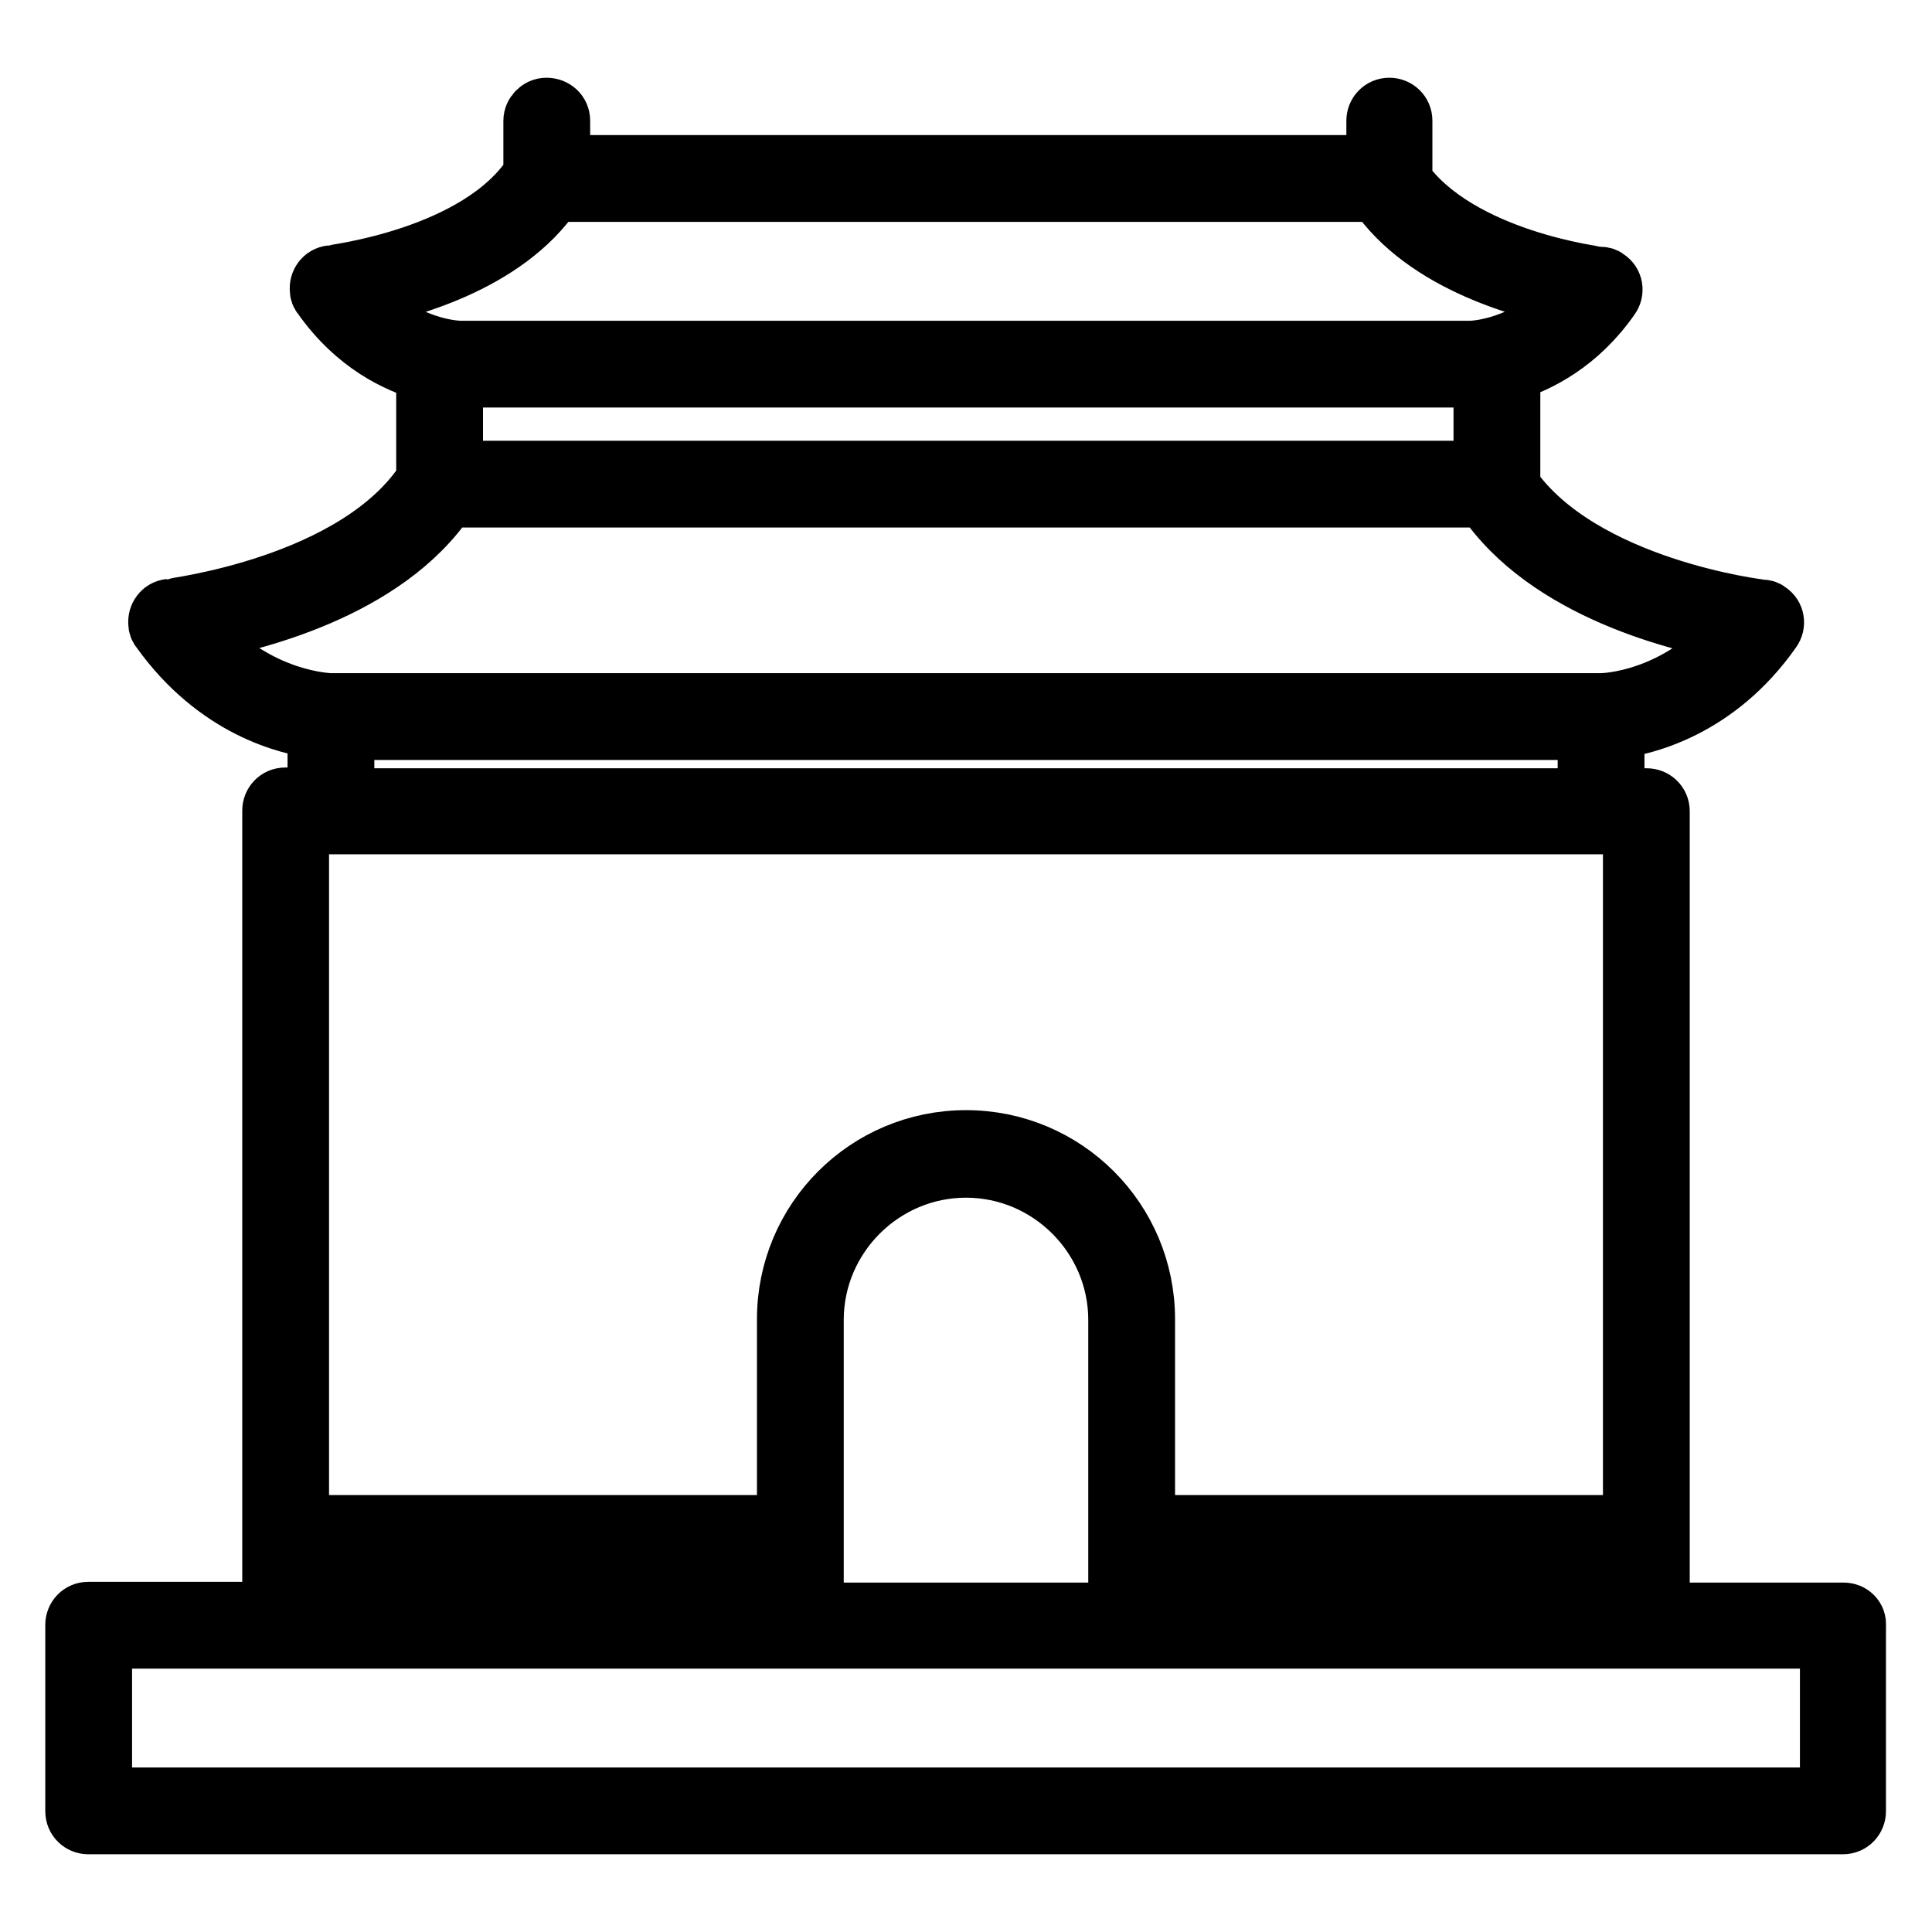 <?xml version="1.0" encoding="utf-8"?>
<!-- Svg Vector Icons : http://www.onlinewebfonts.com/icon -->
<!DOCTYPE svg PUBLIC "-//W3C//DTD SVG 1.1//EN" "http://www.w3.org/Graphics/SVG/1.1/DTD/svg11.dtd">
<svg version="1.1" xmlns="http://www.w3.org/2000/svg" xmlns:xlink="http://www.w3.org/1999/xlink" x="0px" y="0px" viewBox="0 0 256 256" enable-background="new 0 0 256 256" xml:space="preserve">
<g> <path stroke-width="8" fill-opacity="0" stroke="#000000"  d="M244.3,213.7h-24.4V107.5c0-1-0.8-1.7-1.7-1.7h0h-4.3v-9.2c3.9-0.5,13.5-2.7,20.8-13.1 c0.6-0.8,0.4-1.9-0.4-2.4c-0.2-0.2-0.5-0.3-0.8-0.3c-0.2,0-24-2.8-33.4-16.3c0-0.1,0-0.2,0-0.3v-15c3.8-1.2,9-3.8,13.2-9.8 c0.6-0.8,0.4-1.9-0.4-2.4c-0.2-0.2-0.5-0.3-0.8-0.3c-0.2,0-18.8-2.2-26.3-12.7c0-0.1,0-0.1,0-0.2V16c0-1-0.8-1.7-1.7-1.7 c-1,0-1.7,0.8-1.7,1.7v5.9H74.2V16c0-1-0.8-1.7-1.8-1.7c-0.9,0-1.7,0.8-1.7,1.7v7.1c-7.2,11.1-26.6,13.3-26.8,13.4 c-1,0.1-1.6,1-1.5,1.9c0,0.3,0.1,0.6,0.3,0.8c4.5,6.4,10,8.9,13.8,10v14.4c-9.1,14.1-33.7,17-34,17.1c-1,0.1-1.6,1-1.5,1.9 c0,0.3,0.1,0.6,0.3,0.8c7.4,10.4,17,12.7,20.8,13.1v9.2h-4.3c-1,0-1.7,0.8-1.7,1.7v106.2H11.7c-1,0-1.7,0.8-1.7,1.7l0,0V240 c0,1,0.8,1.7,1.7,1.7c0,0,0,0,0,0h232.5c1,0,1.7-0.8,1.7-1.7v-24.6C246,214.4,245.2,213.7,244.3,213.7L244.3,213.7z M107.8,213.7 v-38.8c0-11.1,9.1-20.2,20.2-20.2c11.1,0,20.2,9.1,20.2,20.2v38.8H107.8z M151.7,205.6h64.7v8h-64.7V205.6z M47.3,39.5 c6.1-1.1,19.6-4.6,26-14.1h109.2c6.4,9.5,20,13,26,14.1c-6.1,6.8-13.3,7-13.6,7H61C60.7,46.5,53.5,46.4,47.3,39.5z M195,50h1.6 v12.4H60V50H195z M25.9,83.7c7.2-1.3,25.1-5.5,33.3-17.8h137.6c8.2,12.3,26.1,16.6,33.3,17.8c-7.9,9.3-17.5,9.5-18,9.5H43.9 C43.8,93.2,33.9,93.1,25.9,83.7z M45.6,96.7h164.8v9.1H45.6V96.7z M43.9,109.2h172.5v92.9h-64.7v-27.3c0-13.1-10.6-23.7-23.7-23.7 c-13.1,0-23.7,10.6-23.7,23.7v27.3H39.6v-92.9H43.9z M39.6,205.6h64.7v8H39.6V205.6z M242.5,238.2h-229v-21.1h229L242.5,238.2 L242.5,238.2z"/></g>
</svg>